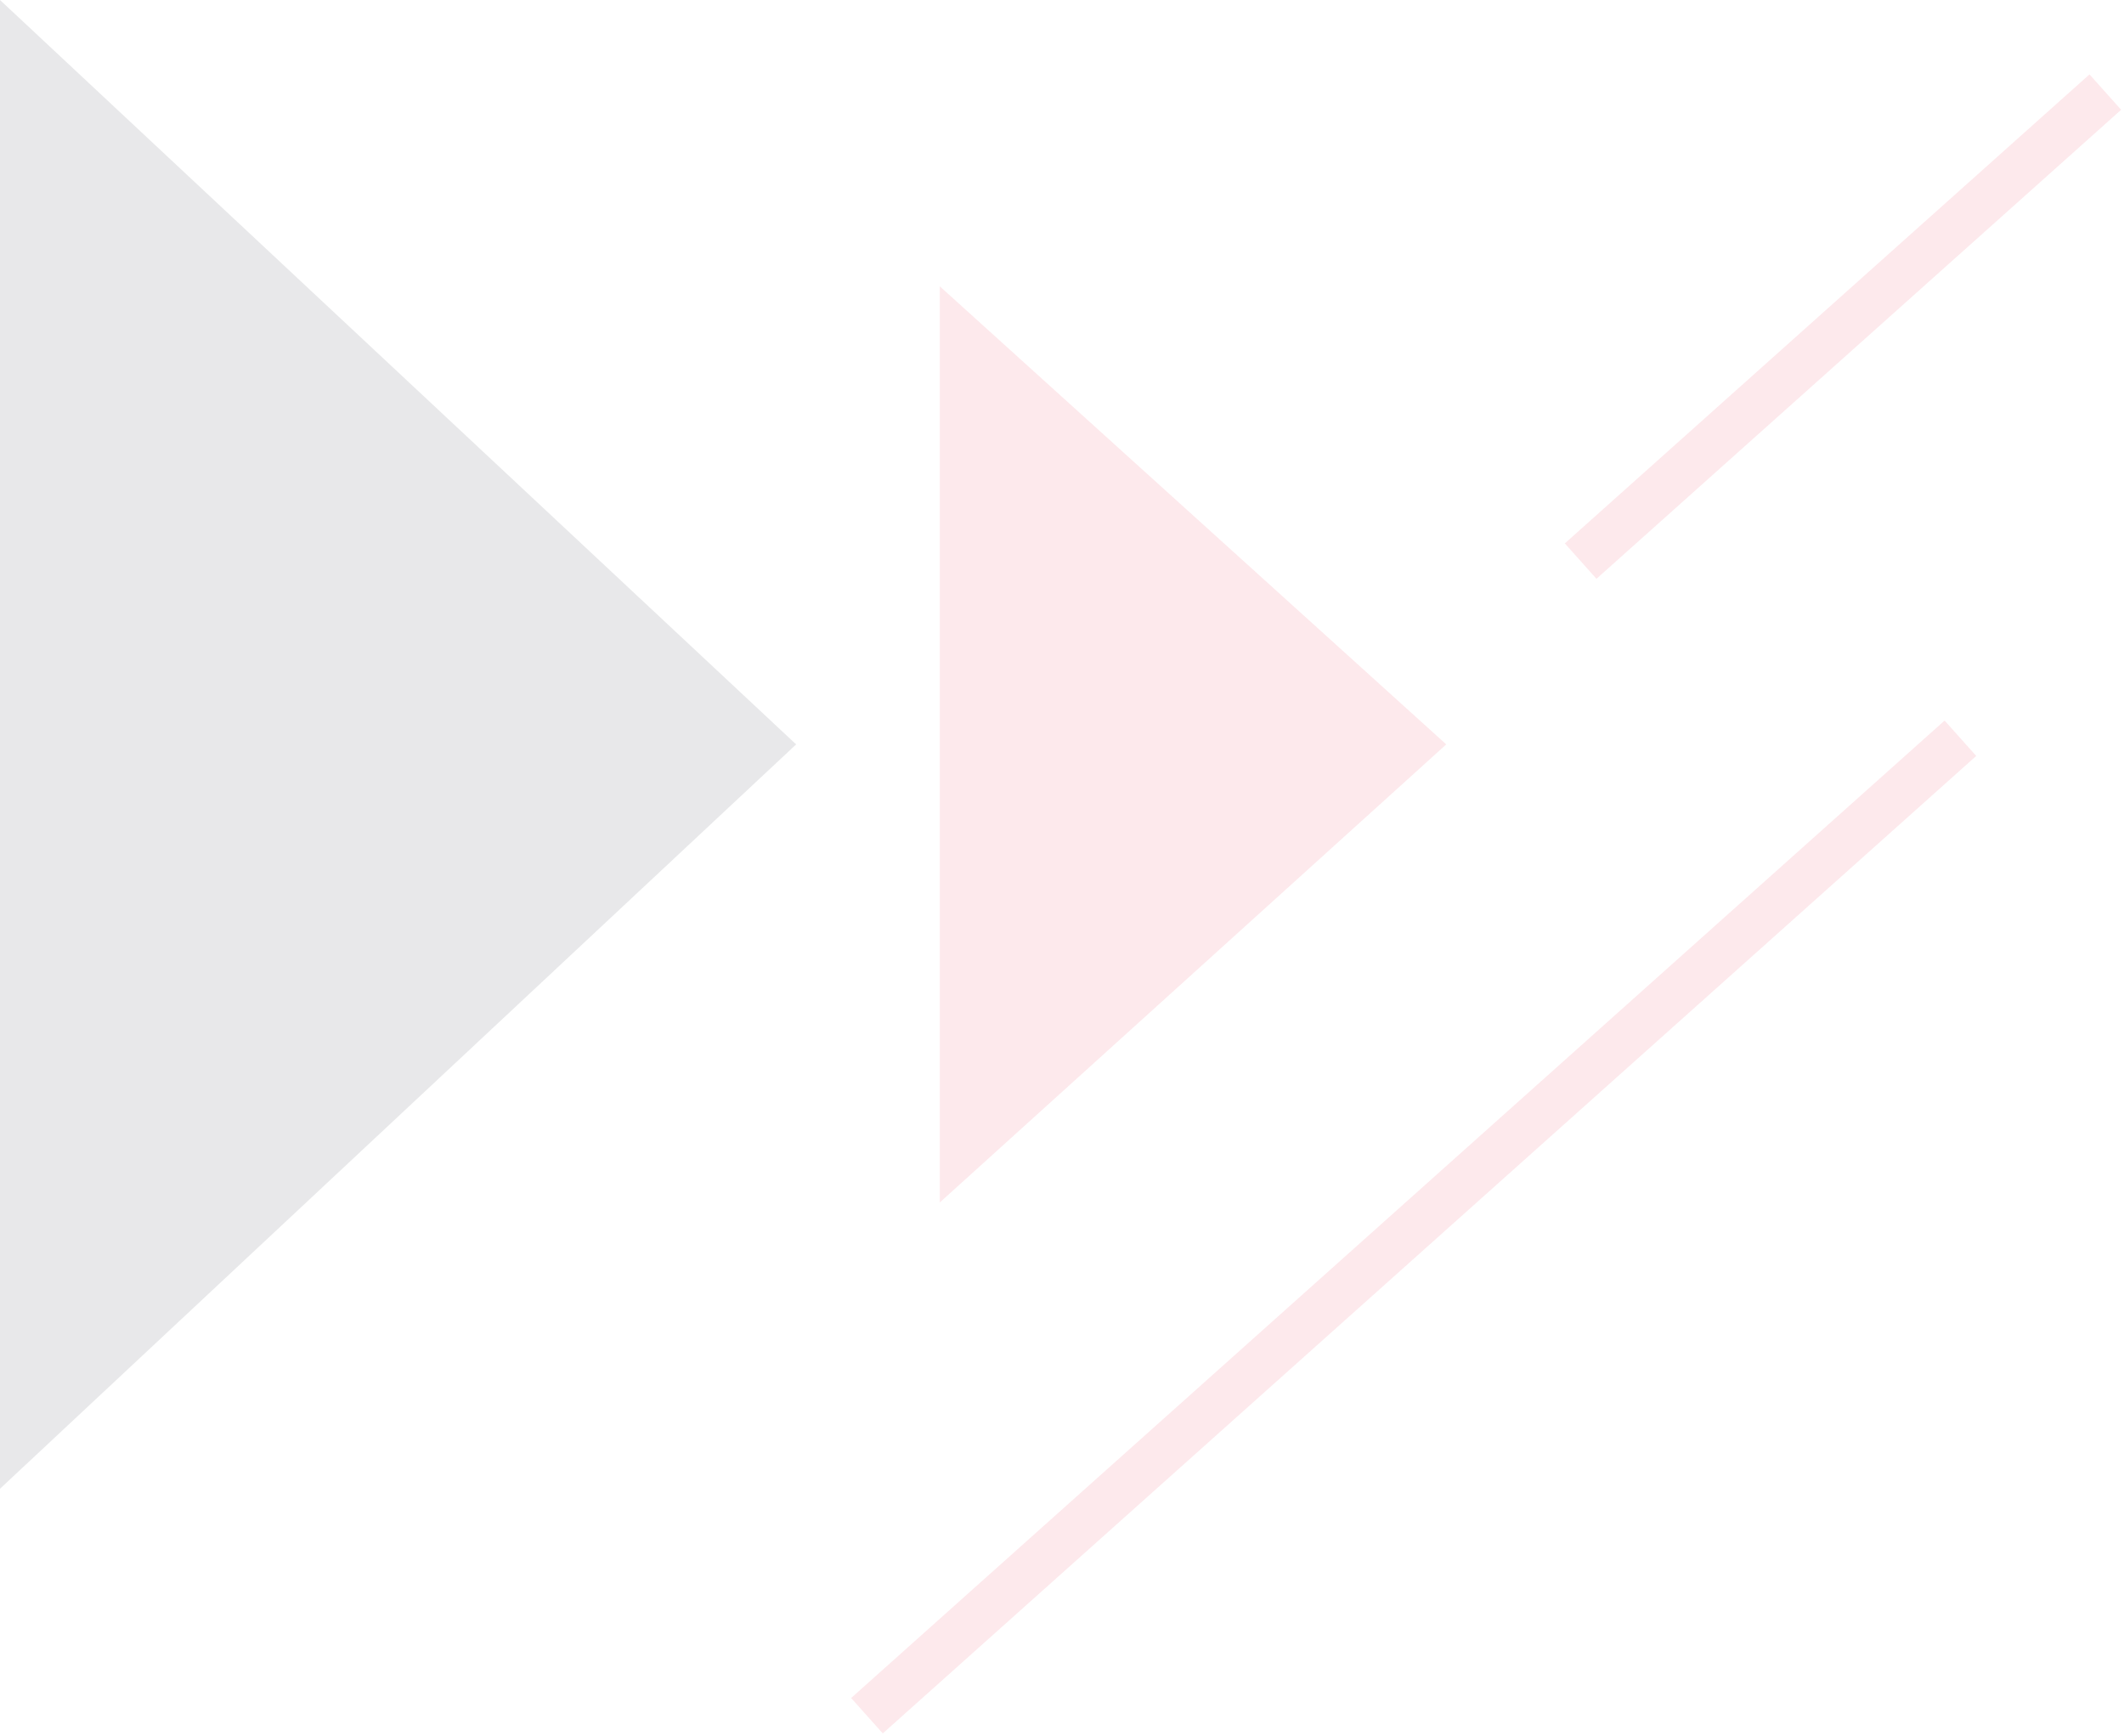 <svg width="208" height="170" viewBox="0 0 208 170" fill="none" xmlns="http://www.w3.org/2000/svg">
<g opacity="0.1" clip-path="url(#clip0_402_5907)">
<path fill-rule="evenodd" clip-rule="evenodd" d="M141.629 72.886L92.035 117.734V28.038L141.629 72.886Z" fill="#ED1A3B"/>
<path fill-rule="evenodd" clip-rule="evenodd" d="M77.965 72.887L0 145.768V72.887L29.356 60.13L77.965 72.887Z" fill="#131625"/>
<path fill-rule="evenodd" clip-rule="evenodd" d="M77.965 72.887L0 0V72.887H77.965Z" fill="#131625"/>
<path d="M190.431 70.553L83.352 166.259L86.448 169.724L193.527 74.017L190.431 70.553Z" fill="#ED1A3B"/>
<path d="M204.621 7.285L153.242 53.207L156.339 56.672L207.718 10.75L204.621 7.285Z" fill="#ED1A3B"/>
</g>
<defs>
<clipPath id="clip0_402_5907">
<rect width="207.716" height="169.719" fill="white"/>
</clipPath>
</defs>
</svg>
